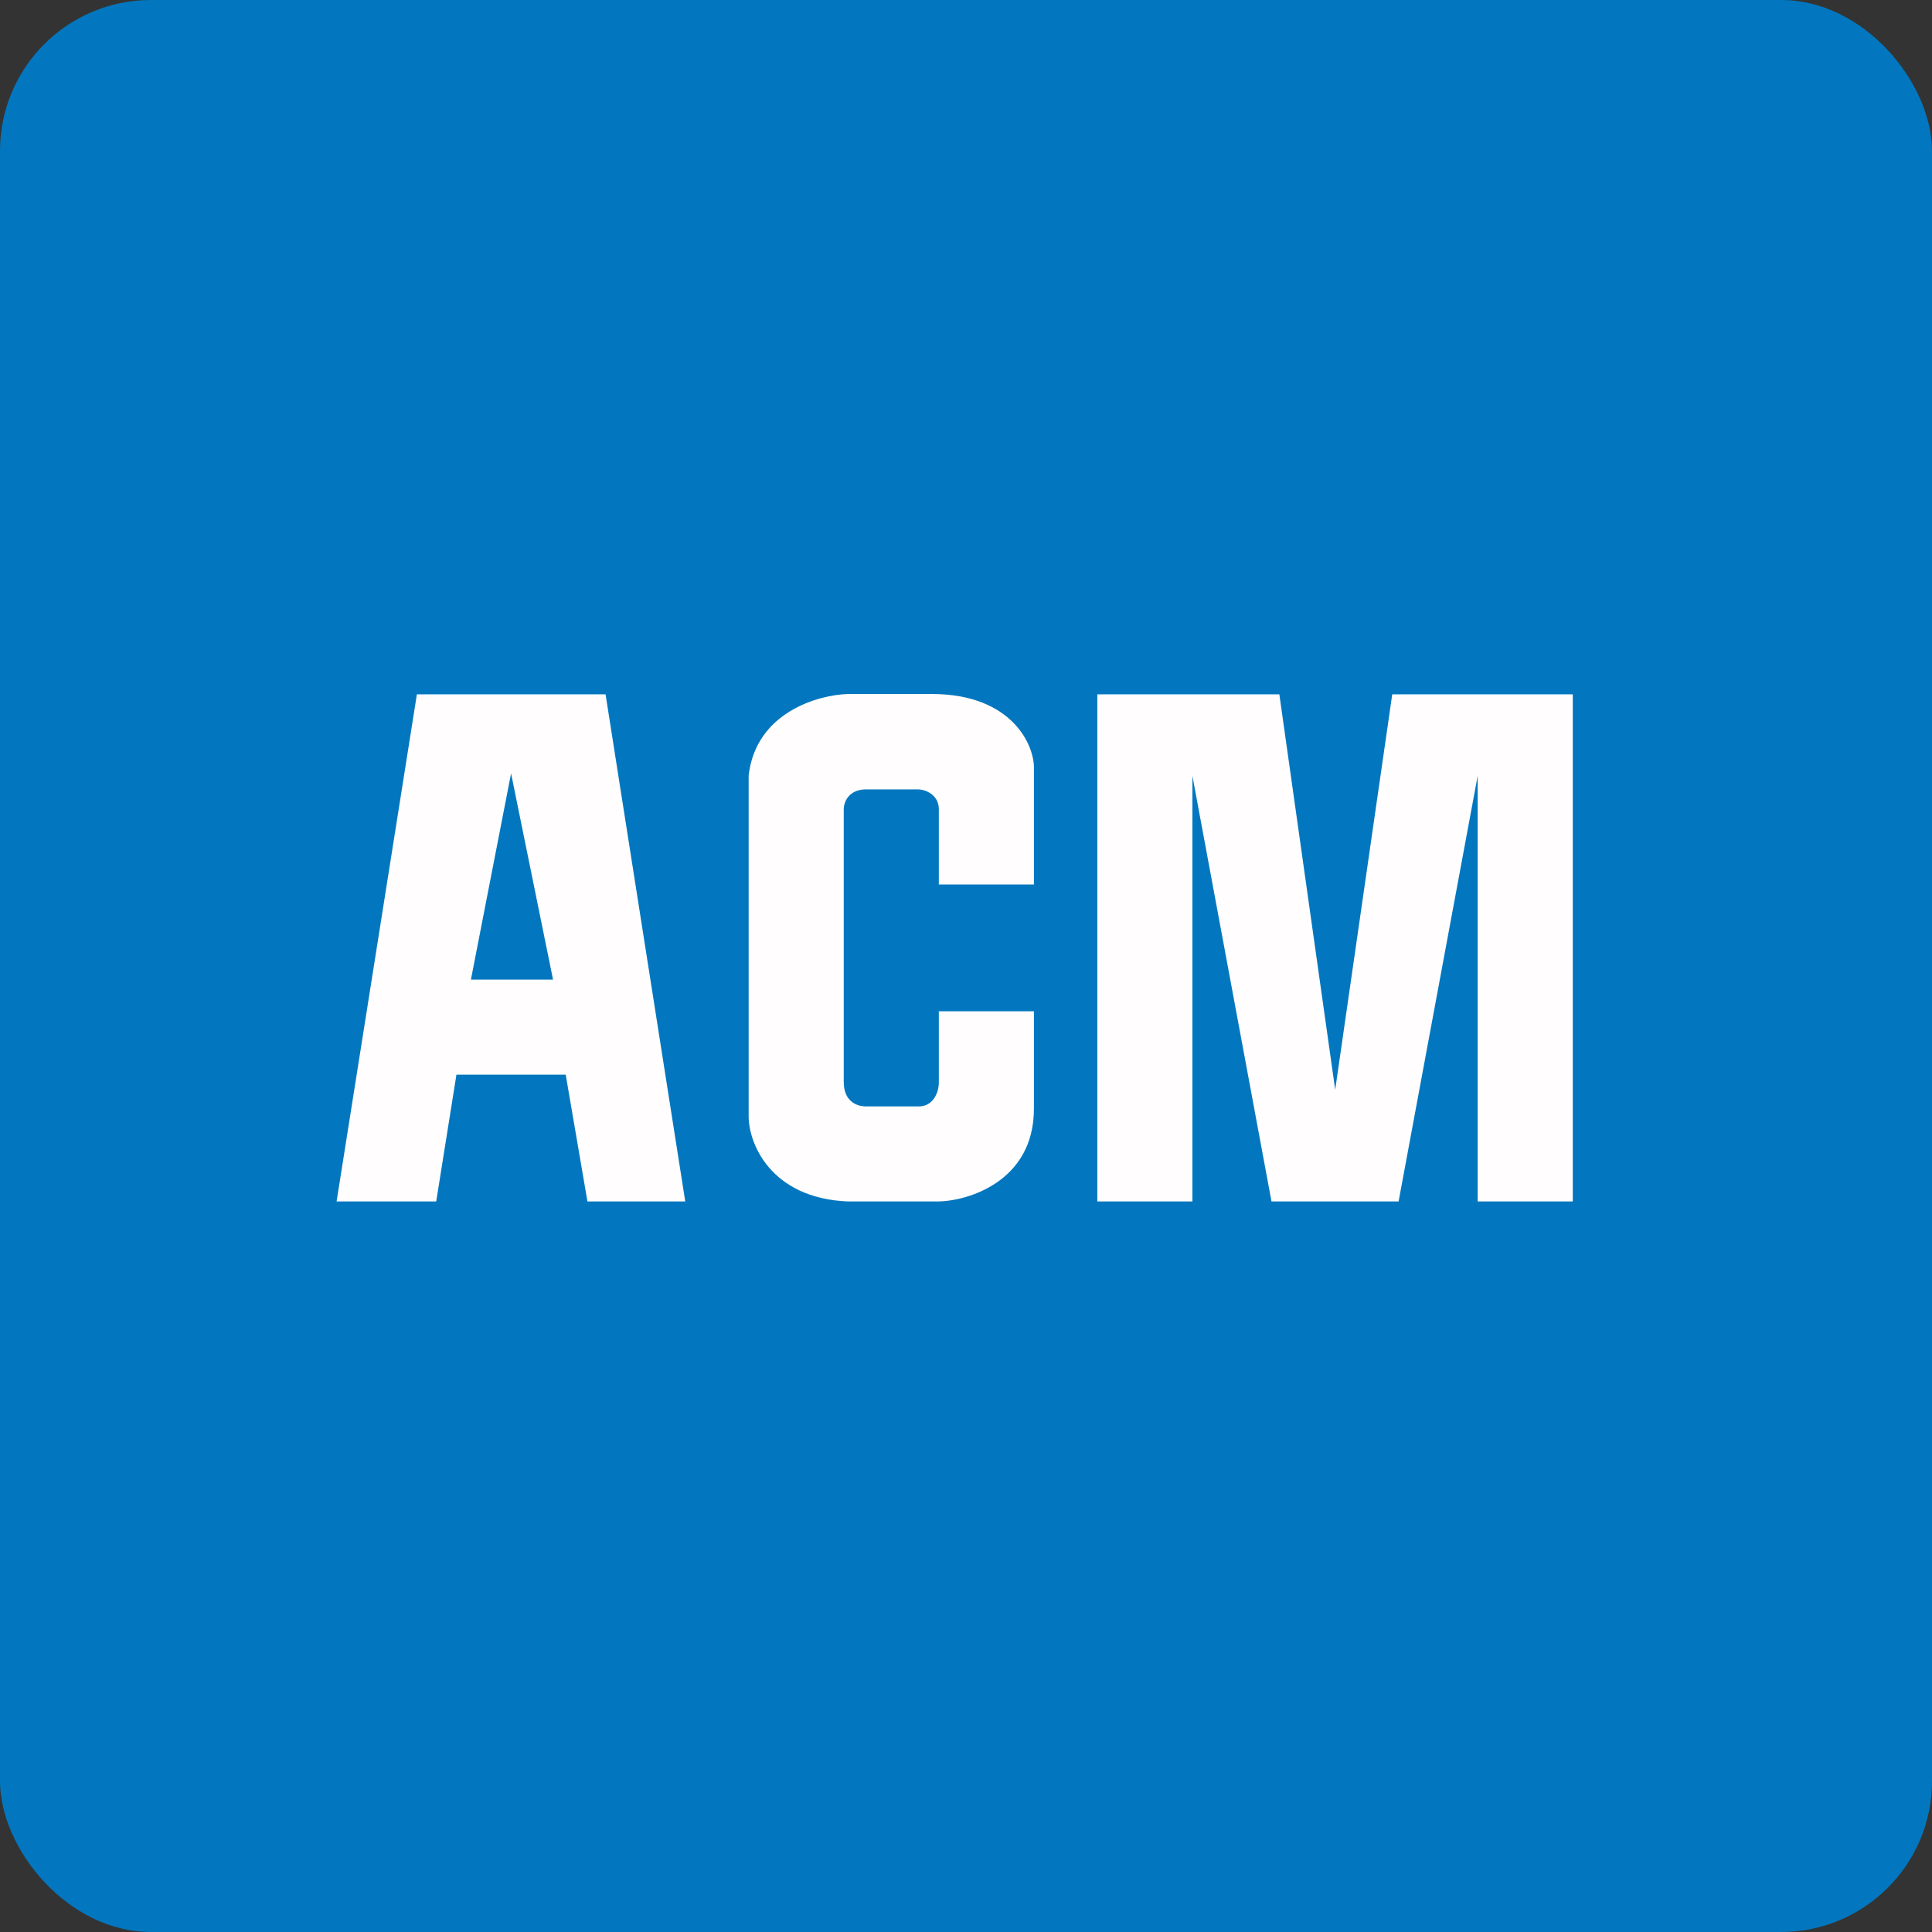 <!-- by FastBull --><svg xmlns="http://www.w3.org/2000/svg" width="64" height="64" viewBox="0 0 64 64"><rect x="0" y="0" width="64" height="64" fill="#333333" stroke="none"/><rect x="0" y="0" width="64" height="64" rx="5" ry="5" fill="#0277bf" /><path fill="#0277bf" d="M 2.75,2 L 61.55,2 L 61.55,60.80 L 2.75,60.80 L 2.75,2" /><path fill-rule="evenodd" d="M 11.15,39.80 L 13.81,23 L 20.06,23 L 22.70,39.80 L 19.46,39.80 L 18.74,35.60 L 15.12,35.60 L 14.45,39.80 L 11.15,39.80 M 15.60,32.45 L 16.93,25.62 L 18.32,32.45 L 15.60,32.45 M 34.25,25.51 L 34.25,29.30 L 31.10,29.30 L 31.10,26.81 C 31.10,26.32 30.65,26.15 30.41,26.15 L 28.65,26.15 C 28.11,26.17 27.95,26.57 27.95,26.81 L 27.95,35.84 C 27.95,36.50 28.40,36.64 28.64,36.65 L 30.47,36.65 C 30.86,36.64 31.10,36.26 31.10,35.85 L 31.10,33.50 L 34.25,33.50 L 34.25,36.73 C 34.25,39.14 32.05,39.80 31.04,39.80 L 28.10,39.80 C 25.52,39.70 24.79,37.86 24.80,36.96 L 24.80,25.69 C 25.04,23.58 27.14,23.01 28.10,22.99 L 30.87,22.99 C 33.53,22.99 34.29,24.70 34.25,25.50 L 34.25,25.51 M 36.35,39.80 L 36.35,23 L 42.38,23 L 44.23,36.10 L 46.12,23 L 52.10,23 L 52.10,39.80 L 48.95,39.80 L 48.95,25.70 L 46.33,39.80 L 42.12,39.80 L 39.50,25.70 L 39.50,39.80 L 36.35,39.80" fill="#fffdfd" /></svg>